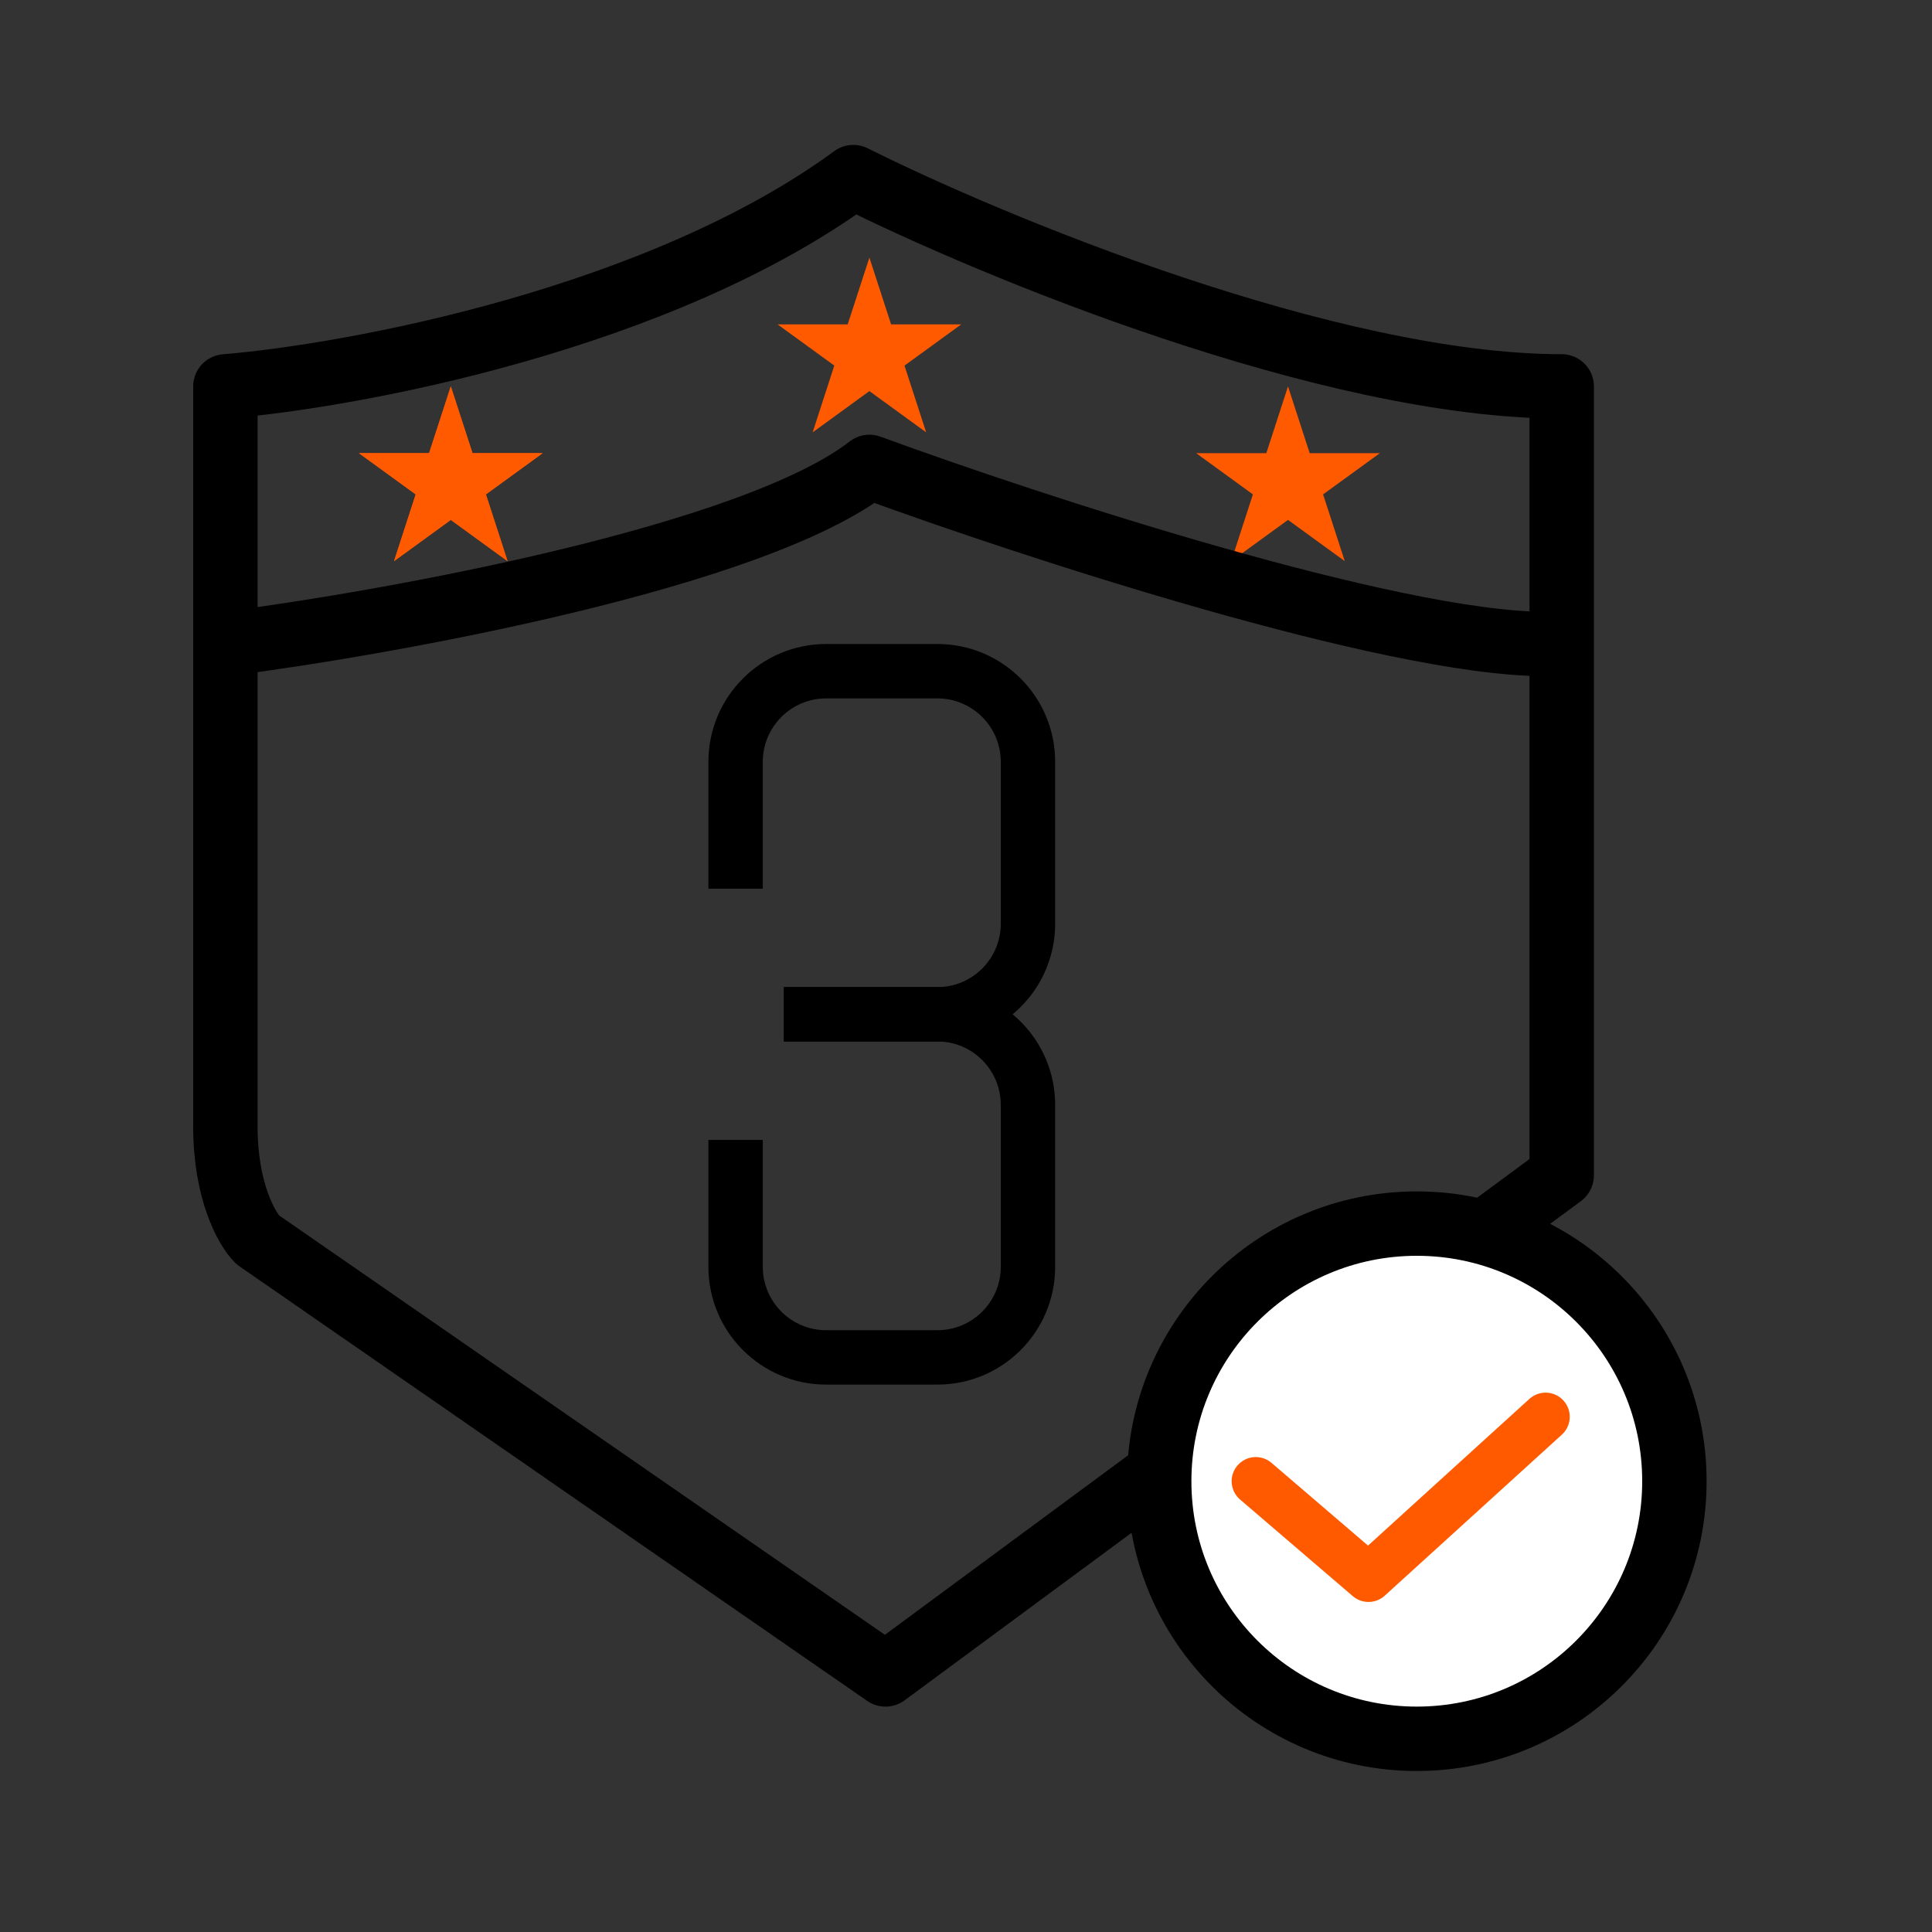 <svg width="60" height="60" viewBox="0 0 60 60" fill="none" xmlns="http://www.w3.org/2000/svg">
<rect x="0" y="0" width="60" height="60" fill="#333333" stroke="none"/>
<mask id="mask0_11837_2951" style="mask-type:alpha" maskUnits="userSpaceOnUse" x="0" y="0" width="60" height="60">
<rect width="60" height="60" fill="#D9D9D9"></rect>
</mask>
<g mask="url(#mask0_11837_2951)">
<path fill-rule="evenodd" clip-rule="evenodd" d="M25.659 21.689C24.571 21.689 23.689 22.571 23.689 23.659V27.598H22V23.659C22 21.638 23.638 20 25.659 20H29.11C31.131 20 32.769 21.638 32.769 23.659V28.686C32.769 30.706 31.131 32.345 29.11 32.345H24.345V30.656H29.11C30.198 30.656 31.08 29.774 31.08 28.686V23.659C31.08 22.571 30.198 21.689 29.11 21.689H25.659Z" fill="black"></path>
<path fill-rule="evenodd" clip-rule="evenodd" d="M25.659 41.311C24.571 41.311 23.689 40.429 23.689 39.341V35.402H22V39.341C22 41.362 23.638 43 25.659 43H29.11C31.131 43 32.769 41.362 32.769 39.341V34.314C32.769 32.294 31.131 30.655 29.11 30.655H24.345V32.344H29.11C30.198 32.344 31.08 33.226 31.08 34.314V39.341C31.08 40.429 30.198 41.311 29.11 41.311H25.659Z" fill="black"></path>
<path d="M14 12L14.674 14.073H16.853L15.09 15.354L15.763 17.427L14 16.146L12.237 17.427L12.91 15.354L11.147 14.073H13.326L14 12Z" fill="#FF5A00"></path>
<path d="M14 12L14.674 14.073H16.853L15.09 15.354L15.763 17.427L14 16.146L12.237 17.427L12.91 15.354L11.147 14.073H13.326L14 12Z" fill="#FF5A00"></path>
<path d="M27 8L27.674 10.073H29.853L28.09 11.354L28.763 13.427L27 12.146L25.237 13.427L25.91 11.354L24.147 10.073H26.326L27 8Z" fill="#FF5A00"></path>
<path d="M40 12L40.673 14.073H42.853L41.09 15.354L41.763 17.427L40 16.146L38.237 17.427L38.91 15.354L37.147 14.073H39.327L40 12Z" fill="#FF5A00"></path>
<path d="M8 38.5L27.5 52L48.5 36.5V12C41.3 12 30.833 7.667 26.5 5.5C20.5 9.9 11 11.667 7 12V35C7 37 7.667 38.167 8 38.5Z" stroke="black" stroke-width="2" stroke-linecap="round" stroke-linejoin="round"></path>
<circle cx="44" cy="46" r="8" fill="white" stroke="black" stroke-width="2"></circle>
<path d="M39 46L42.5 49L48 44" stroke="#FF5A00" stroke-width="1.5" stroke-linecap="round" stroke-linejoin="round"></path>
<path d="M7 20C12.167 19.333 23.4 17.3 27 14.5C32 16.333 43.2 20 48 20" stroke="black" stroke-width="2" stroke-linecap="round" stroke-linejoin="round"></path>
</g>
</svg>
